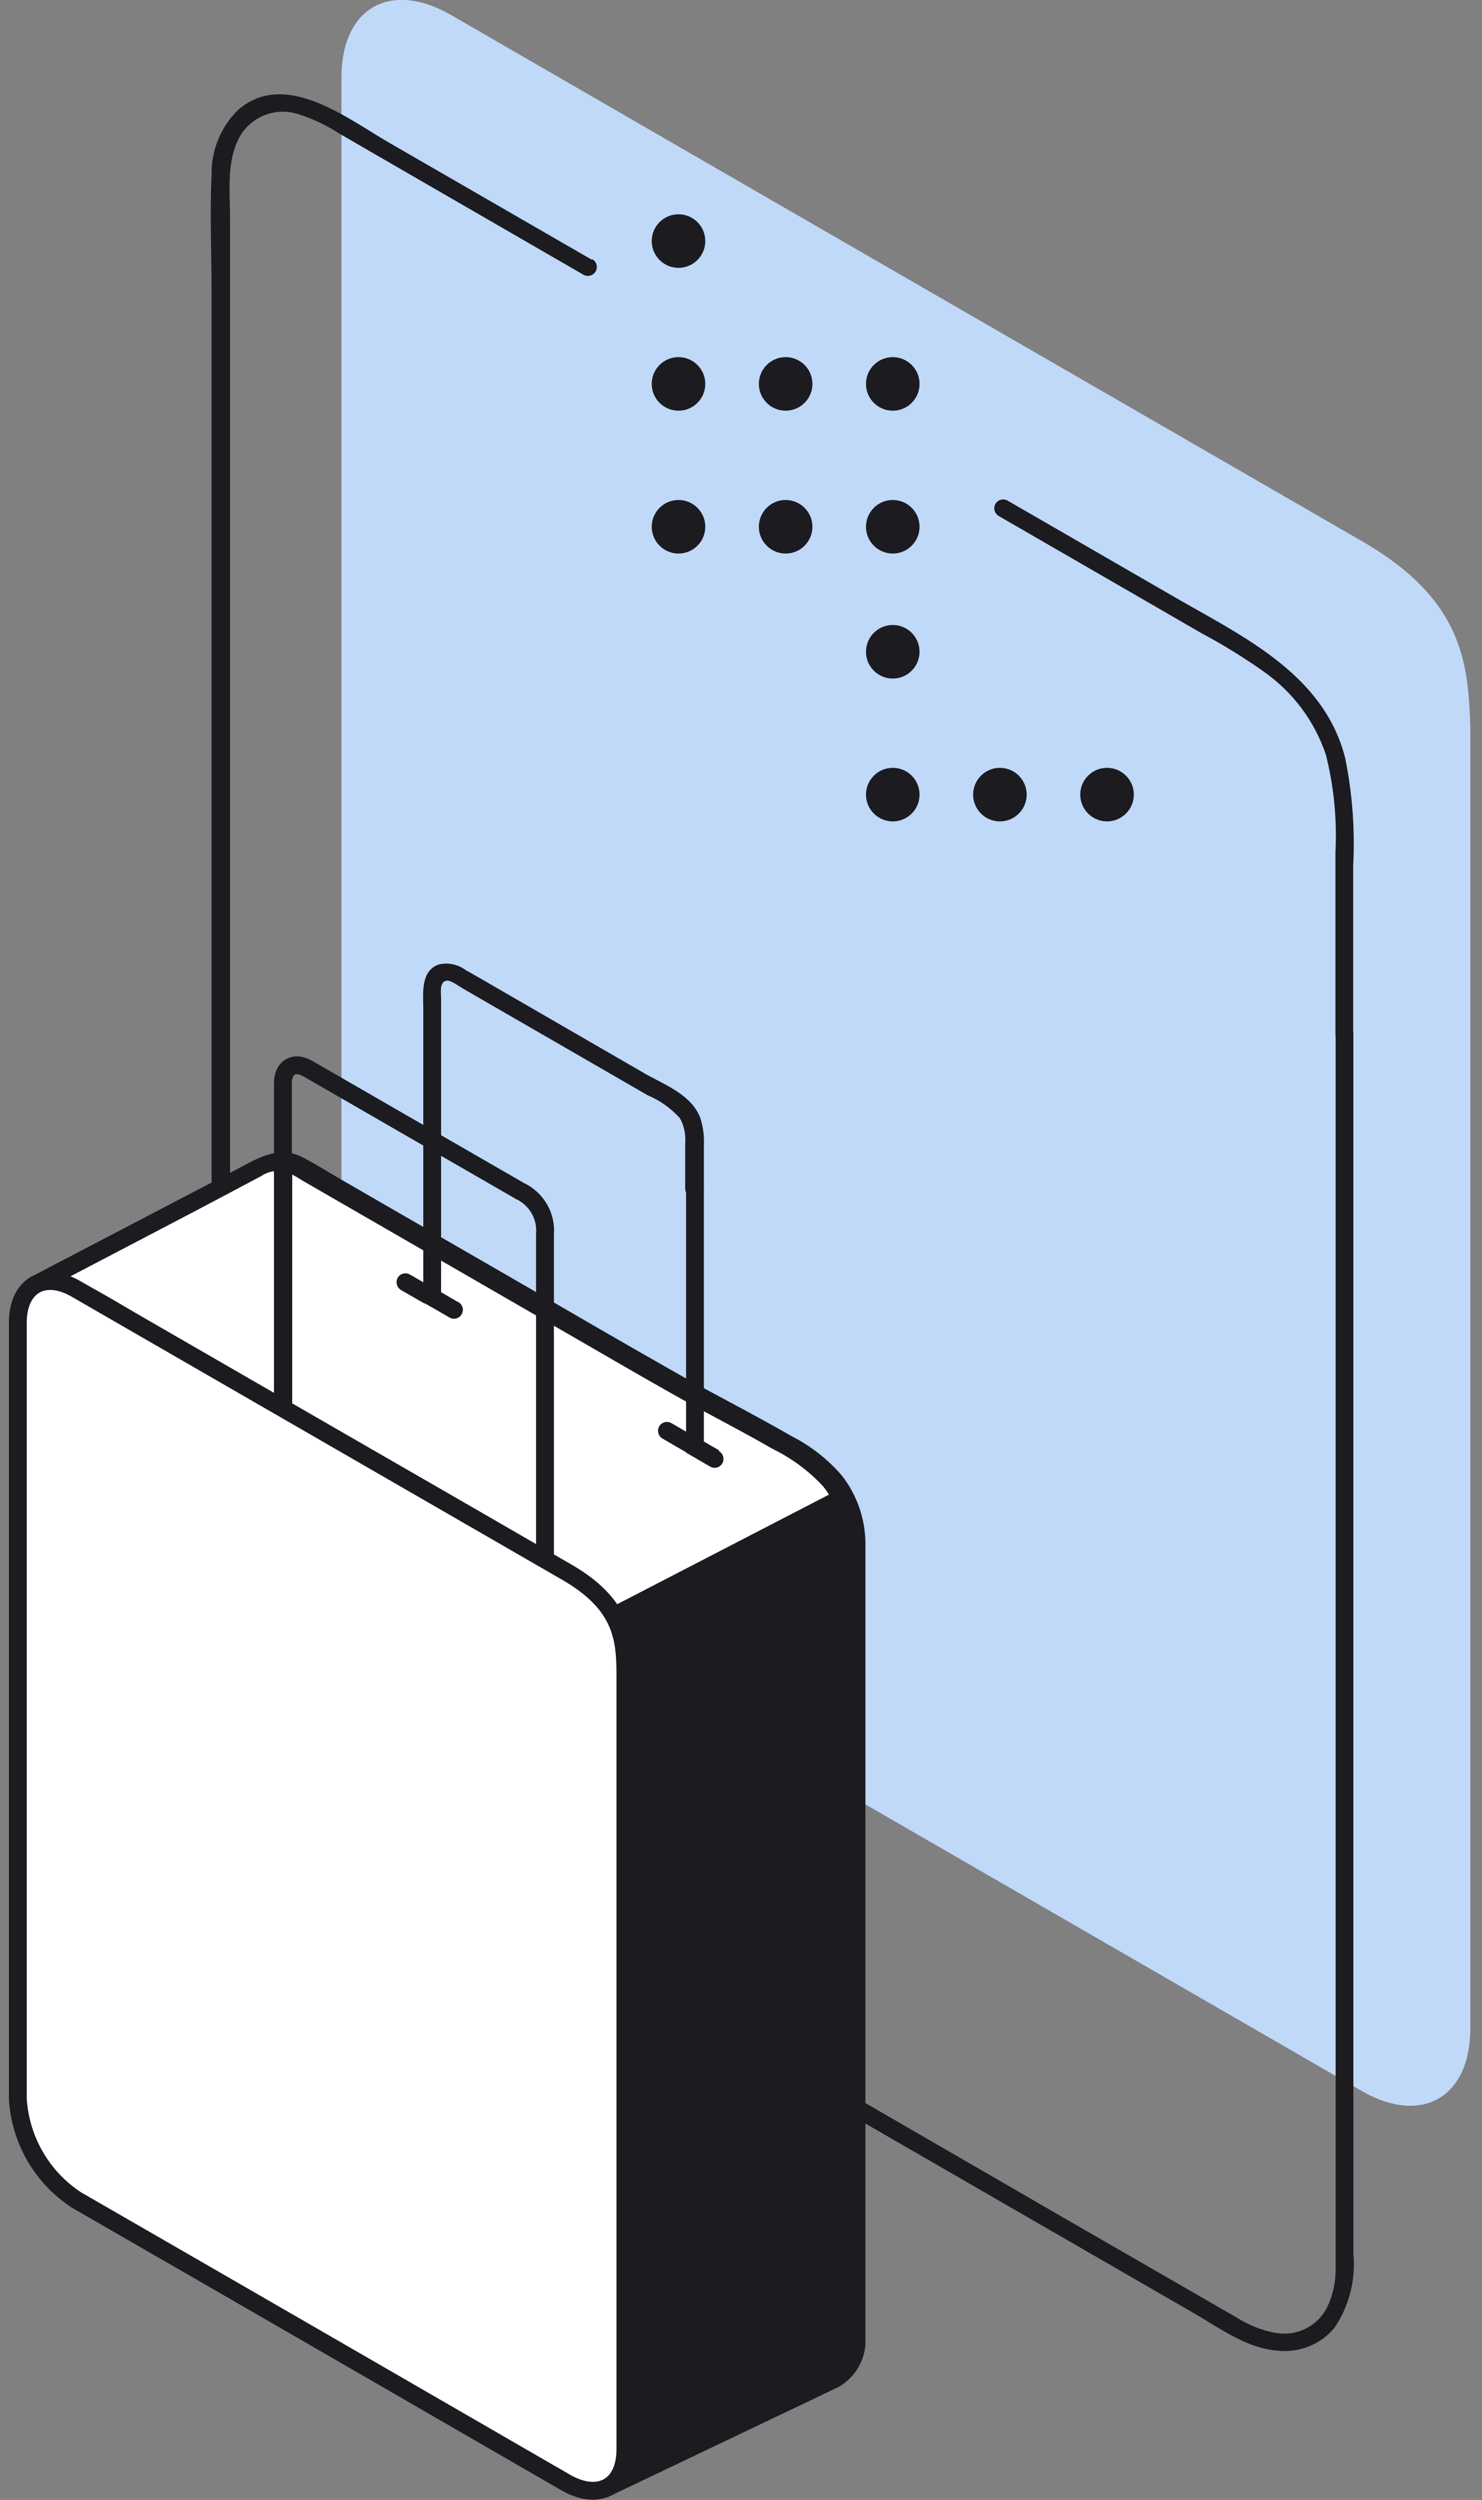<svg width="83" height="140" viewBox="0 0 83 140" fill="none" xmlns="http://www.w3.org/2000/svg">
<rect x="0" y="0" width="83" height="140" fill="#808080" stroke="none"/>
<g id="Warstwa_5" clip-path="url(#clip0_213_2942)">
<path id="Vector" fill-rule="evenodd" clip-rule="evenodd" d="M19.123 4.345V77.085C19.242 79.197 19.855 81.252 20.915 83.083C21.974 84.915 23.449 86.471 25.221 87.627L76.269 117.102C79.627 119.035 82.347 117.461 82.347 113.584V40.844C82.248 37.018 81.879 33.54 76.269 30.302C58.532 20.058 42.948 11.07 25.221 0.817C21.843 -1.106 19.123 0.448 19.123 4.345Z" fill="#C0D9F9"/>
<g id="Group 34">
<path id="Vector_2" d="M33.129 14.537L21.822 8.008C19.483 6.664 15.96 3.848 13.322 6.167C12.849 6.635 12.475 7.194 12.222 7.809C11.969 8.425 11.842 9.084 11.849 9.75C11.749 11.979 11.849 14.229 11.849 16.458V88.608C11.819 89.567 11.839 90.527 11.909 91.484C12.118 93.138 12.635 94.738 13.431 96.202C14.201 97.701 15.232 99.049 16.477 100.183C18 101.378 19.641 102.415 21.374 103.279L44.077 116.387L66.85 129.535C68.332 130.391 69.835 131.526 71.597 131.645C72.181 131.703 72.771 131.618 73.315 131.398C73.86 131.178 74.342 130.829 74.722 130.381C75.556 129.162 75.936 127.691 75.797 126.221V57.913C75.797 57.781 75.745 57.654 75.652 57.561C75.558 57.468 75.432 57.415 75.3 57.415C75.168 57.415 75.041 57.468 74.948 57.561C74.855 57.654 74.802 57.781 74.802 57.913V123.882C74.802 124.967 74.802 126.052 74.802 127.136C74.802 127.864 74.635 128.583 74.314 129.237C74.051 129.746 73.632 130.158 73.118 130.412C72.604 130.667 72.022 130.75 71.458 130.65C70.687 130.51 69.95 130.223 69.288 129.804L66.511 128.201C64.62 127.107 62.726 126.015 60.828 124.927L49.939 118.627L28.262 106.106L22.708 102.901L19.841 101.248C19.05 100.832 18.291 100.356 17.572 99.825C14.968 97.71 13.287 94.666 12.884 91.335C12.685 89.345 12.884 87.195 12.884 85.154V12.228C12.884 10.646 12.635 8.764 13.601 7.381C13.947 6.914 14.43 6.567 14.984 6.389C15.537 6.21 16.132 6.209 16.686 6.386C17.524 6.65 18.321 7.029 19.055 7.51L21.892 9.153L27.386 12.328L32.671 15.383C32.785 15.451 32.922 15.47 33.051 15.436C33.18 15.402 33.29 15.319 33.358 15.204C33.425 15.089 33.444 14.952 33.41 14.824C33.377 14.695 33.293 14.585 33.178 14.517L33.129 14.537Z" fill="#1B1B20"/>
<path id="Vector_3" d="M75.786 57.913V48.487C75.892 46.466 75.741 44.439 75.338 42.456C74.104 37.569 69.257 35.488 65.266 33.139L56.428 28.034C56.314 27.969 56.18 27.951 56.054 27.985C55.928 28.018 55.82 28.1 55.753 28.212C55.687 28.324 55.667 28.458 55.698 28.585C55.729 28.712 55.809 28.821 55.92 28.89L63.415 33.219L67.287 35.459C68.502 36.107 69.676 36.832 70.8 37.628C72.413 38.765 73.623 40.386 74.254 42.257C74.706 44.047 74.887 45.896 74.791 47.741V57.913C74.791 58.045 74.844 58.171 74.937 58.265C75.03 58.358 75.157 58.41 75.289 58.41C75.421 58.41 75.547 58.358 75.641 58.265C75.734 58.171 75.786 58.045 75.786 57.913Z" fill="#1B1B20"/>
</g>
<path id="Vector_4" fill-rule="evenodd" clip-rule="evenodd" d="M46.755 133.244C47.097 133.053 47.389 132.783 47.607 132.458C47.825 132.132 47.963 131.76 48.01 131.371L47.921 87.777C47.921 85.415 47.921 84.159 46.067 82.256C45.23 81.37 40.846 79.187 38.644 77.952L37.249 77.165L16.583 65.217C16.292 65.06 15.966 64.978 15.636 64.978C15.306 64.978 14.98 65.06 14.689 65.217L1.915 72.003C2.493 72.222 4.057 72.003 4.615 72.342C4.835 72.481 31.001 87.597 31.001 87.597C32.037 88.265 32.898 89.17 33.513 90.238C34.128 91.306 34.48 92.505 34.538 93.735V125.004C34.538 125.352 34.538 126 34.538 126.807C34.535 131.024 34.315 135.238 33.881 139.432L46.755 133.244Z" fill="white"/>
<path id="Vector_5" d="M46.964 133.673C47.388 133.433 47.746 133.093 48.008 132.683C48.27 132.273 48.428 131.806 48.469 131.321C48.469 131.122 48.469 130.913 48.469 130.713V127.724V116.823V103.331V92.081C48.469 90.198 48.469 88.315 48.469 86.431C48.46 85.046 47.99 83.704 47.134 82.615C46.348 81.71 45.394 80.965 44.324 80.423C42.072 79.118 39.74 77.962 37.488 76.666C34.924 75.205 32.363 73.727 29.806 72.232L19.084 66.044C18.377 65.636 17.679 65.187 16.942 64.809C15.517 64.061 14.221 64.998 12.956 65.646L1.766 71.492L1.625 71.574C1.344 71.777 1.466 71.747 1.424 71.835C1.381 71.922 1.366 72.02 1.378 72.117C1.391 72.213 1.432 72.304 1.495 72.377C1.559 72.451 1.642 72.504 1.736 72.531C2.732 72.84 3.729 72.531 4.725 73.029L6.788 74.235L14.411 78.639L29.816 87.547C30.204 87.767 30.593 87.976 30.962 88.215C31.875 88.846 32.628 89.682 33.161 90.656C33.694 91.63 33.992 92.715 34.031 93.825C34.031 95.409 34.031 97.004 34.031 98.588V118.268C34.031 124.545 34.14 130.813 33.612 137.07C33.542 137.858 33.473 138.645 33.393 139.432C33.393 139.841 33.825 139.951 34.123 139.801L46.914 133.699C47.608 133.367 47.886 132.218 46.496 132.866L35.246 138.236L33.642 139.004L34.389 139.432C34.846 134.623 35.059 129.794 35.027 124.964V94.114C35.026 92.697 34.659 91.305 33.96 90.072C33.262 88.839 32.256 87.808 31.041 87.079C26.418 84.379 21.774 81.718 17.091 79.048L8.641 74.165C7.366 73.418 6.1 72.611 4.785 71.933C3.908 71.475 2.882 71.823 1.965 71.544L2.085 72.451L10.654 67.967C11.999 67.26 13.335 66.552 14.64 65.855C14.88 65.695 15.158 65.6 15.446 65.579C15.734 65.558 16.023 65.612 16.284 65.735C16.543 65.865 16.792 66.024 17.041 66.174L26.398 71.574L35.904 77.065C37.02 77.703 38.136 78.34 39.262 78.948C40.607 79.675 41.962 80.383 43.248 81.13C44.315 81.648 45.277 82.357 46.087 83.223C47.662 85.146 47.253 87.996 47.263 90.367V100.222V113.315V125.153C47.263 127.146 47.333 129.219 47.263 131.241C47.241 131.569 47.139 131.885 46.965 132.163C46.791 132.441 46.551 132.672 46.267 132.836C45.918 133.154 46.416 134.021 46.964 133.673Z" fill="#1B1B20"/>
<path id="Vector_6" d="M15.865 65.327V108.772" stroke="#1B1B20" stroke-miterlimit="10"/>
<path id="Vector_7" fill-rule="evenodd" clip-rule="evenodd" d="M30.522 71.803V69.143C30.567 68.638 30.456 68.132 30.203 67.694C29.949 67.255 29.567 66.905 29.107 66.692L17.26 59.856C16.483 59.398 15.845 59.766 15.845 60.663V79.396C15.873 79.887 16.016 80.364 16.261 80.79C16.507 81.216 16.849 81.578 17.26 81.848L29.107 88.683C29.885 89.132 30.522 88.763 30.522 87.866V71.803Z" stroke="#1B1B20" stroke-miterlimit="10"/>
<path id="Vector_8" d="M39.42 81.031V66.582C39.42 66.45 39.368 66.323 39.274 66.23C39.181 66.136 39.054 66.084 38.922 66.084C38.79 66.084 38.663 66.136 38.57 66.23C38.476 66.323 38.424 66.45 38.424 66.582V81.031C38.424 81.163 38.476 81.29 38.57 81.383C38.663 81.476 38.79 81.529 38.922 81.529C39.054 81.529 39.181 81.476 39.274 81.383C39.368 81.29 39.42 81.163 39.42 81.031Z" fill="#1B1B20"/>
<path id="Vector_9" d="M39.421 66.582C39.421 65.775 39.421 64.968 39.421 64.161C39.447 63.646 39.383 63.13 39.231 62.636C38.773 61.371 37.378 60.813 36.242 60.195L28.161 55.522C27.473 55.123 26.776 54.715 26.078 54.326C25.869 54.169 25.627 54.059 25.371 54.004C25.115 53.949 24.849 53.95 24.593 54.007C23.527 54.356 23.707 55.671 23.707 56.548V72.491C23.707 72.623 23.759 72.75 23.853 72.844C23.946 72.937 24.073 72.99 24.205 72.99C24.337 72.99 24.464 72.937 24.557 72.844C24.651 72.75 24.703 72.623 24.703 72.491V55.91C24.703 55.582 24.593 54.974 25.032 54.914C25.291 54.914 25.689 55.223 25.899 55.343L26.945 55.95L34.209 60.145L36.262 61.331C36.953 61.622 37.572 62.061 38.075 62.617C38.313 63.044 38.417 63.534 38.374 64.022C38.374 64.868 38.374 65.716 38.374 66.562C38.374 66.695 38.427 66.821 38.52 66.915C38.614 67.008 38.74 67.061 38.873 67.061C39.005 67.061 39.131 67.008 39.225 66.915C39.318 66.821 39.371 66.695 39.371 66.562L39.421 66.582Z" fill="#1B1B20"/>
<path id="Vector_10" fill-rule="evenodd" clip-rule="evenodd" d="M34.398 90.477C34.471 101.923 34.538 113.369 34.598 124.814C34.598 125.163 34.598 125.811 34.598 126.628C34.598 132.288 34.598 137.499 34.478 138.994L46.814 133.135C47.114 132.962 47.363 132.713 47.538 132.415C47.713 132.116 47.807 131.777 47.811 131.431L47.452 85.923C47.499 85.316 47.382 84.706 47.113 84.159L46.993 83.97L34.398 90.477Z" fill="#1B1B20"/>
<path id="Vector_11" d="M33.9 90.477C33.98 104.178 34.13 117.879 34.139 131.58C34.139 134.031 34.219 136.562 33.99 138.993C33.99 139.402 34.438 139.561 34.747 139.422L46.575 133.802C47.068 133.623 47.496 133.303 47.806 132.881C48.117 132.458 48.295 131.954 48.319 131.43C48.319 131.241 48.319 131.052 48.319 130.852V126.767L48.189 111.282L48.06 94.343C48.06 91.543 48.06 88.733 47.99 85.923C48.028 85.147 47.845 84.377 47.462 83.701C47.392 83.589 47.282 83.508 47.154 83.475C47.026 83.442 46.89 83.458 46.775 83.522L34.179 90.038C33.611 90.327 34.11 91.194 34.678 90.895L47.283 84.388L46.595 84.209C47.163 85.106 47.004 86.541 47.014 87.597V92.808L47.133 108.981L47.263 125.023V130.006C47.263 131.002 47.482 132.158 46.495 132.716C45.907 133.045 45.26 133.294 44.662 133.583L41.085 135.277L34.578 138.366L34.189 138.545L34.937 138.983C35.136 136.921 35.076 134.818 35.076 132.756C35.076 129.607 35.076 126.458 35.076 123.309L34.957 102.384C34.957 98.398 34.933 94.413 34.887 90.427C34.865 90.308 34.801 90.201 34.706 90.126C34.611 90.052 34.492 90.014 34.372 90.02C34.251 90.026 34.137 90.076 34.05 90.16C33.964 90.244 33.91 90.356 33.9 90.477Z" fill="#1B1B20"/>
<path id="Vector_12" fill-rule="evenodd" clip-rule="evenodd" d="M0.998 74.076V117.52C1.062 118.657 1.393 119.764 1.962 120.75C2.531 121.736 3.324 122.576 4.276 123.2C13.822 128.7 22.212 133.553 31.748 139.063C33.562 140.06 35.026 139.253 35.026 137.17V93.725C35.026 91.663 34.777 89.799 31.748 88.046L4.276 72.192C2.473 71.136 0.998 71.993 0.998 74.076Z" fill="white" stroke="#1B1B20" stroke-miterlimit="10"/>
<path id="Vector_13" d="M25.621 72.9L24.405 72.192L24.295 72.132C24.226 72.098 24.149 72.08 24.071 72.08C23.993 72.08 23.917 72.098 23.847 72.132C23.778 72.16 23.715 72.203 23.665 72.258C23.615 72.314 23.578 72.379 23.558 72.451L23.787 72.152L24.046 72.082C24.305 72.082 24.365 72.202 24.265 72.132L24.106 72.043L22.96 71.375C22.845 71.309 22.708 71.291 22.58 71.325C22.451 71.358 22.341 71.441 22.273 71.554C22.209 71.67 22.192 71.806 22.226 71.934C22.259 72.061 22.34 72.172 22.452 72.242L23.668 72.939L23.787 73.009C23.857 73.043 23.934 73.061 24.011 73.061C24.089 73.061 24.166 73.043 24.235 73.009C24.305 72.982 24.367 72.939 24.417 72.883C24.467 72.828 24.504 72.762 24.524 72.69L24.295 72.979L24.046 73.049C23.767 73.049 23.717 72.939 23.827 72.999L23.986 73.099L25.132 73.757C25.189 73.797 25.253 73.826 25.321 73.841C25.389 73.855 25.46 73.856 25.528 73.841C25.596 73.827 25.661 73.798 25.717 73.757C25.774 73.716 25.821 73.664 25.856 73.604C25.891 73.544 25.913 73.477 25.921 73.407C25.928 73.338 25.921 73.268 25.9 73.202C25.879 73.135 25.844 73.074 25.797 73.022C25.751 72.97 25.694 72.928 25.631 72.9H25.621Z" fill="#1B1B20"/>
<path id="Vector_14" d="M40.269 81.22L39.053 80.513L38.933 80.443C38.865 80.411 38.79 80.394 38.714 80.394C38.638 80.394 38.563 80.411 38.495 80.443C38.424 80.471 38.361 80.515 38.31 80.572C38.26 80.629 38.224 80.698 38.206 80.772L38.435 80.473L38.684 80.403C38.953 80.403 39.013 80.522 38.903 80.453L38.744 80.363L37.598 79.695C37.484 79.63 37.349 79.612 37.222 79.646C37.096 79.679 36.987 79.762 36.92 79.875C36.855 79.99 36.836 80.126 36.87 80.255C36.904 80.383 36.986 80.494 37.1 80.562L38.306 81.26L38.425 81.329C38.493 81.364 38.568 81.382 38.644 81.382C38.72 81.382 38.795 81.364 38.864 81.329C38.934 81.302 38.998 81.257 39.048 81.2C39.098 81.143 39.134 81.075 39.153 81.001L38.923 81.3L38.674 81.369C38.395 81.369 38.355 81.26 38.455 81.369L38.614 81.459L39.76 82.127C39.817 82.161 39.879 82.185 39.945 82.195C40.01 82.205 40.077 82.202 40.141 82.186C40.205 82.171 40.266 82.142 40.319 82.103C40.372 82.063 40.417 82.014 40.45 81.957C40.484 81.9 40.506 81.837 40.515 81.771C40.524 81.706 40.52 81.639 40.504 81.575C40.486 81.511 40.457 81.451 40.417 81.399C40.376 81.346 40.326 81.302 40.269 81.27V81.22Z" fill="#1B1B20"/>
<g id="Group 29">
<path id="Vector_15" d="M38 15C38.828 15 39.5 14.328 39.5 13.5C39.5 12.672 38.828 12 38 12C37.172 12 36.5 12.672 36.5 13.5C36.5 14.328 37.172 15 38 15Z" fill="#1B1B20"/>
<path id="Vector_16" d="M38 23C38.828 23 39.5 22.328 39.5 21.5C39.5 20.672 38.828 20 38 20C37.172 20 36.5 20.672 36.5 21.5C36.5 22.328 37.172 23 38 23Z" fill="#1B1B20"/>
<path id="Vector_17" d="M38 31C38.828 31 39.5 30.328 39.5 29.5C39.5 28.672 38.828 28 38 28C37.172 28 36.5 28.672 36.5 29.5C36.5 30.328 37.172 31 38 31Z" fill="#1B1B20"/>
<path id="Vector_18" d="M44 23C44.828 23 45.5 22.328 45.5 21.5C45.5 20.672 44.828 20 44 20C43.172 20 42.5 20.672 42.5 21.5C42.5 22.328 43.172 23 44 23Z" fill="#1B1B20"/>
<path id="Vector_19" d="M44 31C44.828 31 45.5 30.328 45.5 29.5C45.5 28.672 44.828 28 44 28C43.172 28 42.5 28.672 42.5 29.5C42.5 30.328 43.172 31 44 31Z" fill="#1B1B20"/>
<path id="Vector_20" d="M50 23C50.828 23 51.5 22.328 51.5 21.5C51.5 20.672 50.828 20 50 20C49.172 20 48.5 20.672 48.5 21.5C48.5 22.328 49.172 23 50 23Z" fill="#1B1B20"/>
<path id="Vector_21" d="M50 31C50.828 31 51.5 30.328 51.5 29.5C51.5 28.672 50.828 28 50 28C49.172 28 48.5 28.672 48.5 29.5C48.5 30.328 49.172 31 50 31Z" fill="#1B1B20"/>
<path id="Vector_22" d="M50 38C50.828 38 51.5 37.328 51.5 36.5C51.5 35.672 50.828 35 50 35C49.172 35 48.5 35.672 48.5 36.5C48.5 37.328 49.172 38 50 38Z" fill="#1B1B20"/>
<path id="Vector_23" d="M50 46C50.828 46 51.5 45.328 51.5 44.5C51.5 43.672 50.828 43 50 43C49.172 43 48.5 43.672 48.5 44.5C48.5 45.328 49.172 46 50 46Z" fill="#1B1B20"/>
<path id="Vector_24" d="M56 46C56.828 46 57.5 45.328 57.5 44.5C57.5 43.672 56.828 43 56 43C55.172 43 54.5 43.672 54.5 44.5C54.5 45.328 55.172 46 56 46Z" fill="#1B1B20"/>
<path id="Vector_25" d="M62 46C62.828 46 63.5 45.328 63.5 44.5C63.5 43.672 62.828 43 62 43C61.172 43 60.5 43.672 60.5 44.5C60.5 45.328 61.172 46 62 46Z" fill="#1B1B20"/>
</g>
</g>
<defs>
<clipPath id="clip0_213_2942">
<rect width="81.858" height="140" fill="white" transform="translate(0.5)"/>
</clipPath>
</defs>
</svg>
